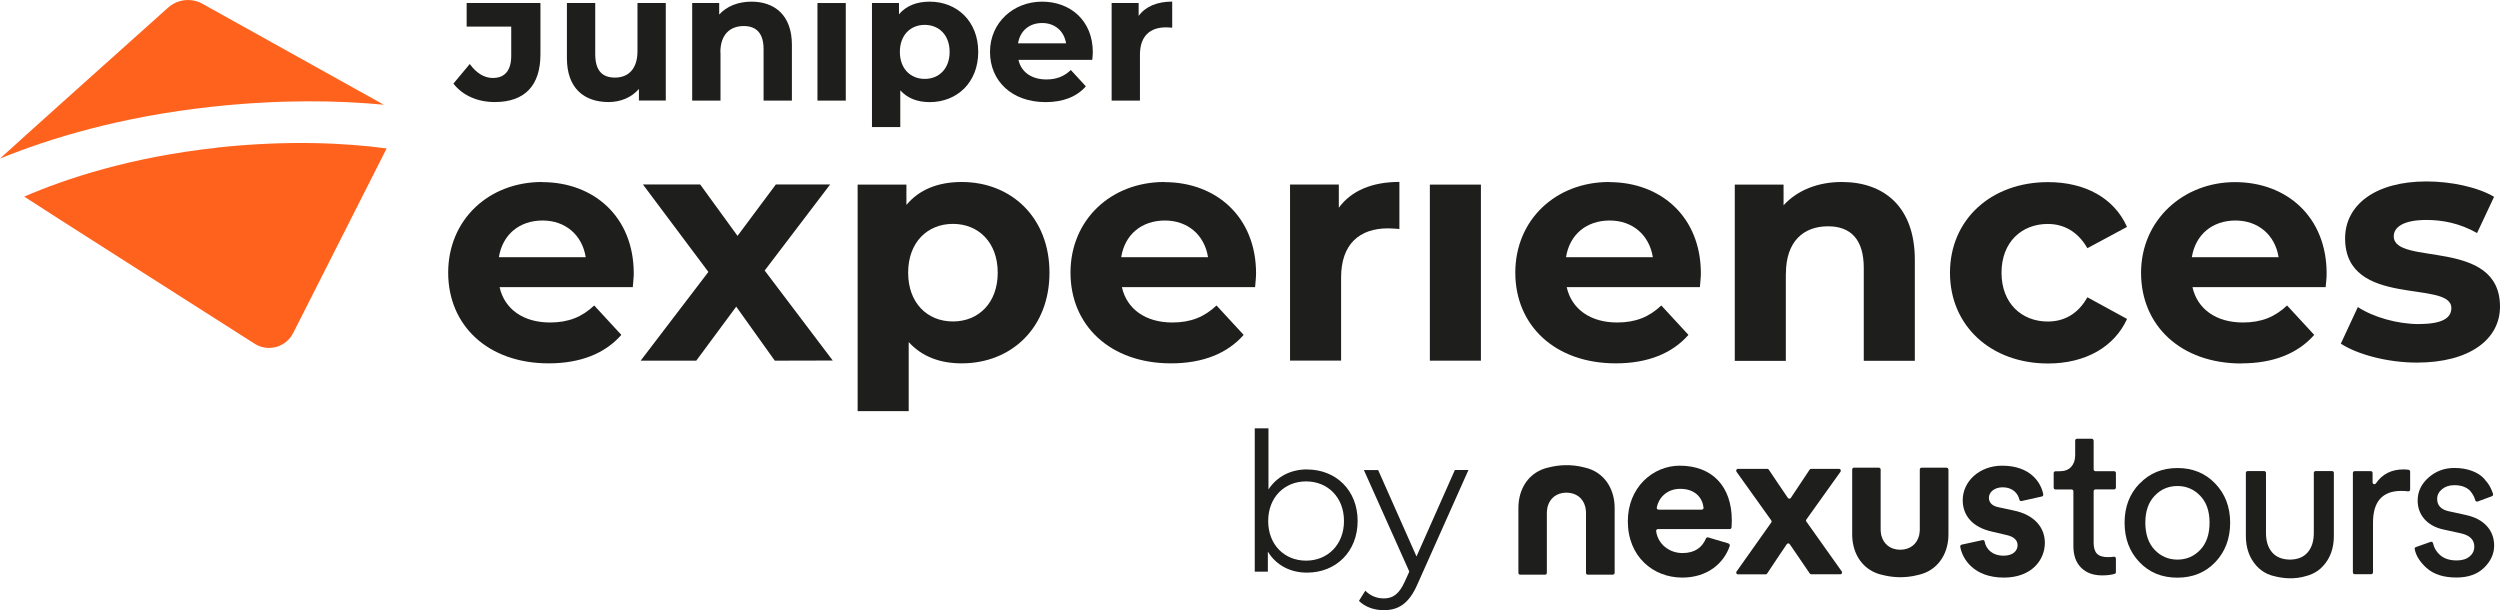 <svg xmlns="http://www.w3.org/2000/svg" id="Capa_2" viewBox="0 0 362.8 88.55"><defs><style>.cls-1{fill:#ff621d;}.cls-2{fill:#1e1f1c;}</style></defs><g id="Capa_1-2"><path class="cls-1" d="m55.72,15.21L29.38.55c-1.61-.9-3.61-.67-4.98.55-.01,0-24.24,21.7-24.4,21.91,7.17-2.92,17.48-6.08,30.75-7.52,9.98-1.08,18.33-.92,24.97-.29h0Z"></path><path class="cls-1" d="m31.47,21.44c-12.4,1.34-21.81,4.44-27.96,7.09.18.18,33.44,21.35,33.44,21.35,1.82,1.16,4.24.62,5.4-1.21.07-.11.13-.21.19-.33,0,0,13.52-26.67,13.57-26.8-6.09-.81-14.39-1.22-24.64-.12v.02Z"></path><path class="cls-2" d="m78.67,26.41c-7.79,0-13.63,5.51-13.63,13.16s5.75,13.16,14.59,13.16c4.6,0,8.17-1.43,10.54-4.13l-3.94-4.27c-1.76,1.66-3.71,2.47-6.41,2.47-3.89,0-6.61-1.95-7.32-5.13h19.33c.05-.63.14-1.43.14-1.99,0-8.21-5.79-13.25-13.3-13.25v-.02Zm-6.27,10.91c.53-3.27,2.95-5.31,6.33-5.32,3.33,0,5.75,2.09,6.27,5.32h-12.6Z"></path><polygon class="cls-2" points="120.47 26.77 112.59 26.77 107.03 34.23 101.61 26.77 93.3 26.77 102.8 39.46 92.97 52.34 101.04 52.34 106.84 44.5 112.44 52.34 120.85 52.32 110.97 39.26 120.47 26.77"></polygon><path class="cls-2" d="m139.56,26.41c-3.42,0-6.17,1.1-8.02,3.33v-2.95h-7.08v32.87h7.41v-10.02c1.9,2.09,4.51,3.09,7.69,3.09,7.18,0,12.74-5.13,12.74-13.16s-5.56-13.16-12.74-13.16Zm-1.27,20.24c-3.71,0-6.5-2.67-6.5-7.08s2.8-7.08,6.5-7.08,6.5,2.67,6.5,7.08-2.8,7.08-6.5,7.08Z"></path><path class="cls-2" d="m168.98,26.41c-7.79,0-13.63,5.51-13.63,13.16s5.75,13.16,14.59,13.16c4.6,0,8.17-1.43,10.54-4.13l-3.94-4.27c-1.76,1.66-3.71,2.47-6.41,2.47-3.89,0-6.61-1.95-7.32-5.13h19.33c.05-.63.14-1.43.14-1.99,0-8.21-5.79-13.25-13.3-13.25v-.02Zm-6.27,10.91c.52-3.27,2.94-5.31,6.33-5.32,3.33,0,5.75,2.09,6.27,5.32h-12.6Z"></path><path class="cls-2" d="m194.29,30.16v-3.38h-7.08v25.55h7.41v-12.06c0-4.9,2.72-7.13,6.8-7.13.57,0,1.05.05,1.66.09v-6.83c-3.94,0-6.99,1.27-8.79,3.75h0Z"></path><rect class="cls-2" x="207.5" y="26.79" width="7.41" height="25.55"></rect><path class="cls-2" d="m233.53,26.41c-7.79,0-13.63,5.51-13.63,13.16s5.75,13.16,14.59,13.16c4.6,0,8.17-1.43,10.54-4.13l-3.94-4.27c-1.76,1.66-3.71,2.47-6.41,2.47-3.89,0-6.61-1.95-7.32-5.13h19.33c.05-.63.14-1.43.14-1.99,0-8.21-5.79-13.25-13.3-13.25v-.02Zm-6.27,10.91c.52-3.27,2.94-5.31,6.33-5.32,3.33,0,5.75,2.09,6.27,5.32h-12.6Z"></path><path class="cls-2" d="m259.17,39.73c0-4.71,2.56-6.89,6.12-6.89,3.28,0,5.18,1.9,5.18,6.03v13.49h7.41v-14.64c0-7.79-4.55-11.31-10.6-11.31-3.45,0-6.45,1.19-8.45,3.38v-3h-7.08v25.58h7.41v-12.64h.01Z"></path><path class="cls-2" d="m308.67,46.28l-5.75-3.14c-1.38,2.47-3.42,3.52-5.75,3.52-3.75,0-6.71-2.61-6.71-7.08s2.95-7.08,6.71-7.08c2.32,0,4.37,1.1,5.75,3.52l5.75-3.09c-1.85-4.18-6.08-6.5-11.45-6.5-8.31,0-14.24,5.46-14.24,13.16s5.94,13.16,14.24,13.16c5.37,0,9.59-2.37,11.45-6.45v-.02Z"></path><path class="cls-2" d="m325.3,52.73c4.6,0,8.17-1.43,10.54-4.13l-3.94-4.27c-1.76,1.66-3.71,2.47-6.41,2.47-3.89,0-6.61-1.95-7.32-5.13h19.33c.05-.63.16-1.43.14-1.99,0-8.21-5.79-13.25-13.3-13.25s-13.63,5.51-13.63,13.16,5.75,13.16,14.59,13.16v-.02Zm-.9-20.73c3.31,0,5.75,2.09,6.27,5.32h-12.59c.53-3.27,2.95-5.31,6.33-5.32h0Z"></path><path class="cls-2" d="m351.04,47.03c-3.12,0-6.6-.99-8.87-2.47l-2.47,5.31c2.37,1.55,6.74,2.75,11.04,2.75,7.65,0,12.06-3.38,12.06-8.12,0-10.07-15.42-5.84-15.42-10.21,0-1.33,1.41-2.37,4.74-2.37,2.32,0,4.84.47,7.35,1.9l2.47-5.26c-2.42-1.43-6.3-2.23-9.81-2.23-7.44,0-11.81,3.42-11.81,8.26,0,10.21,15.42,5.94,15.42,10.11,0,1.43-1.27,2.32-4.7,2.32h0Z"></path><path class="cls-2" d="m189.69,68.12c-2.36,0-4.37,1.01-5.61,2.91v-8.87h-1.99v20.8h1.9v-2.91c1.21,1.98,3.25,3.05,5.69,3.05,4.2,0,7.34-3.05,7.34-7.5s-3.15-7.47-7.34-7.47Zm-.15,13.24c-3.15,0-5.5-2.31-5.5-5.75s2.36-5.75,5.5-5.75,5.5,2.31,5.5,5.75-2.38,5.75-5.5,5.75Z"></path><path class="cls-2" d="m205.56,80.75l-5.56-12.53h-2.07l6.59,14.73-.65,1.43c-.83,1.85-1.74,2.46-3.05,2.46-1.06,0-1.96-.39-2.69-1.12l-.92,1.48c.9.89,2.22,1.35,3.6,1.35,2.1,0,3.67-.92,4.91-3.81l7.37-16.51v-.02h-1.96l-5.56,12.53h0Z"></path><path class="cls-2" d="m71.59,11.32c-1.32,0-2.42-.68-3.42-2.03l-2.37,2.84c1.34,1.74,3.53,2.68,6,2.68,4.34,0,6.63-2.38,6.63-6.93V.44h-10.71v3.42h6.47v4.26c0,2.03-.89,3.19-2.61,3.19h.01Z"></path><path class="cls-2" d="m96.62,14.61V.44h-4.11v7c0,2.61-1.37,3.82-3.26,3.82s-2.87-1.05-2.87-3.42V.44h-4.11v8c0,4.37,2.5,6.37,6.05,6.37,1.74,0,3.32-.66,4.4-1.9v1.68h3.9v.02Z"></path><path class="cls-2" d="m104.54,7.6c0-2.61,1.42-3.82,3.4-3.82,1.82,0,2.87,1.05,2.87,3.34v7.48h4.11V6.5c0-4.32-2.53-6.26-5.87-6.26-1.92,0-3.58.66-4.68,1.87V.44h-3.92v14.16h4.11v-7h-.02Z"></path><rect class="cls-2" x="118.63" y=".44" width="4.11" height="14.16"></rect><path class="cls-2" d="m130.65,13.11c1.05,1.16,2.5,1.71,4.26,1.71,3.97,0,7.05-2.84,7.05-7.29s-3.08-7.29-7.05-7.29c-1.9,0-3.42.61-4.45,1.84V.44h-3.92v18h4.11v-5.34h0Zm3.55-9.5c2.05,0,3.61,1.47,3.61,3.92s-1.55,3.92-3.61,3.92-3.61-1.47-3.61-3.92,1.55-3.92,3.61-3.92Z"></path><path class="cls-2" d="m151.74,14.82c2.55,0,4.53-.79,5.84-2.29l-2.18-2.37c-.97.92-2.05,1.37-3.55,1.37-2.16,0-3.66-1.08-4.05-2.84h10.71c.03-.34.08-.79.08-1.11,0-4.55-3.21-7.34-7.37-7.34s-7.55,3.05-7.55,7.29,3.18,7.29,8.08,7.29h-.01Zm-.5-11.48c1.84,0,3.18,1.16,3.47,2.95h-6.97c.29-1.82,1.63-2.95,3.5-2.95Z"></path><path class="cls-2" d="m165.43,7.92c0-2.71,1.5-3.95,3.76-3.95.32,0,.58.03.92.05V.23c-2.18,0-3.87.71-4.87,2.08V.44h-3.92v14.16h4.11v-6.69h0Z"></path><path class="cls-2" d="m303.83,63.92v4.2c0,.14.12.26.26.26h2.71c.14,0,.26.12.26.26v2.12c0,.14-.12.26-.26.26h-2.71c-.14,0-.26.12-.26.26v7.51c0,.71.16,1.22.48,1.56.32.33.86.5,1.6.5.31,0,.59-.02.85-.06.16-.03.3.1.3.26v1.98c0,.12-.07.22-.19.25-.47.14-1.08.22-1.81.22-1.29,0-2.3-.37-3.05-1.12-.75-.75-1.12-1.79-1.12-3.14v-7.95c0-.14-.12-.26-.26-.26h-2.34c-.14,0-.26-.12-.26-.26v-2.12c0-.14.12-.26.26-.26h.55c.77,0,1.34-.21,1.73-.64.38-.42.58-.98.58-1.66v-2.16c0-.14.12-.26.26-.26h2.15c.14,0,.26.12.26.26Z"></path><path class="cls-2" d="m310.5,70.18c1.44-1.5,3.27-2.26,5.49-2.26s4.05.75,5.49,2.26c1.44,1.5,2.16,3.4,2.16,5.68s-.72,4.21-2.15,5.71c-1.43,1.5-3.27,2.26-5.51,2.26s-4.08-.75-5.51-2.26c-1.43-1.5-2.15-3.41-2.15-5.71s.72-4.17,2.16-5.68Zm2.18,9.61c.9.94,2.01,1.42,3.31,1.42s2.41-.47,3.31-1.42c.9-.94,1.35-2.26,1.35-3.94s-.45-2.96-1.35-3.9c-.9-.94-2.01-1.42-3.31-1.42s-2.41.47-3.31,1.42c-.9.94-1.35,2.25-1.35,3.9s.45,2.99,1.35,3.94Z"></path><path class="cls-2" d="m349.76,68.45v2.59c0,.16-.13.28-.29.26-.34-.04-.66-.06-.99-.06-2.74,0-4.11,1.54-4.11,4.6v7.23c0,.14-.12.26-.26.26h-2.4c-.14,0-.26-.12-.26-.26v-14.44c0-.14.12-.26.26-.26h2.34c.14,0,.26.12.26.26v1.37c0,.26.33.36.48.15.92-1.35,2.26-2.03,4-2.03.25,0,.5.02.74.05.13.02.23.13.23.26Z"></path><path class="cls-2" d="m350.6,79.39l2.14-.76c.15-.05.31.04.34.2.15.68.48,1.24,1.01,1.71.6.53,1.41.79,2.43.79.79,0,1.41-.19,1.87-.58.46-.38.68-.86.68-1.42,0-1-.64-1.64-1.93-1.93l-2.55-.56c-1.16-.25-2.07-.75-2.74-1.49-.66-.75-1-1.65-1-2.71,0-1.29.52-2.4,1.57-3.33,1.05-.93,2.3-1.4,3.75-1.4.95,0,1.8.14,2.55.42.75.28,1.33.65,1.74,1.1.41.46.73.88.93,1.28.17.32.3.64.4.97.04.13-.03.28-.16.33l-2.07.77c-.15.05-.31-.03-.35-.18s-.09-.3-.15-.44c-.1-.24-.26-.5-.48-.79-.22-.29-.53-.52-.95-.7-.42-.18-.9-.26-1.46-.26-.73,0-1.32.2-1.79.59-.47.39-.7.86-.7,1.4,0,.95.57,1.56,1.71,1.8l2.43.53c1.33.29,2.35.82,3.06,1.6s1.07,1.73,1.07,2.85c0,1.18-.48,2.25-1.45,3.2-.96.95-2.31,1.43-4.03,1.43-1.85,0-3.29-.46-4.32-1.38-.96-.86-1.54-1.77-1.73-2.74-.03-.13.05-.26.17-.3Z"></path><path class="cls-2" d="m338.44,68.36h-2.4c-.14,0-.26.12-.26.26v8.73c0,.53-.06,1.02-.19,1.47,0,.03-.01.06-.02.08-.02.05-.03.1-.05.15-.15.42-.36.8-.64,1.12-.59.68-1.44,1.03-2.57,1.04-1.12-.02-1.98-.36-2.57-1.04-.28-.32-.49-.7-.64-1.12-.02-.05-.04-.1-.05-.15,0-.03-.02-.06-.02-.08-.13-.44-.19-.93-.19-1.47v-8.73c0-.14-.12-.26-.26-.26h-2.4c-.14,0-.26.12-.26.26v9.16c0,1.74.51,3.18,1.52,4.31.46.52,1,.91,1.6,1.19h0s.02,0,.05.02c.36.16.74.28,1.15.36,1.06.26,2.72.46,4.44-.07.58-.15,1.12-.39,1.59-.71,0,0,0,0,.01,0h0c.32-.22.62-.48.89-.79,1.02-1.13,1.52-2.57,1.52-4.31v-9.16c0-.14-.12-.26-.26-.26Z"></path><path class="cls-2" d="m250.85,78.89c.14.04.22.2.17.34-.86,2.53-3.25,4.59-6.89,4.59-4.2,0-7.9-3.02-7.9-8.18,0-4.88,3.61-8.06,7.53-8.06,4.73,0,7.56,3.02,7.56,7.93,0,.39-.03.78-.04,1.03-.01.14-.12.24-.26.24h-10.42c-.16,0-.28.14-.26.29.24,1.87,1.88,3.19,3.83,3.19,1.83,0,2.87-.86,3.4-2.12.05-.12.19-.19.32-.15l2.97.88Zm-3.89-4.93c.16,0,.28-.14.26-.29-.17-1.42-1.19-2.73-3.4-2.73-1.99,0-3.16,1.4-3.39,2.72-.03.16.1.3.26.3h6.26Z"></path><path class="cls-2" d="m257.04,75.51l-5.04-7.05c-.12-.17,0-.42.21-.42h4.26c.09,0,.17.04.22.12.55.86,2.07,3.05,2.76,4.09.1.16.33.16.44,0l2.72-4.09c.05-.07.13-.12.22-.12h4.05c.21,0,.34.24.21.42l-4.95,6.93c-.06.09-.07.21,0,.3l5.14,7.24c.12.17,0,.41-.21.41h-4.21c-.09,0-.17-.04-.22-.11l-2.91-4.26c-.1-.15-.33-.15-.43,0-.71,1.06-2.29,3.38-2.85,4.26-.05.08-.13.12-.22.12h-4.01c-.21,0-.34-.24-.21-.41l5.04-7.12c.06-.09.06-.21,0-.3Z"></path><path class="cls-2" d="m287.7,78.37c.15-.03.29.07.31.21.2,1.1,1.1,2.06,2.76,2.06,1.37,0,2.02-.72,2.02-1.52,0-.68-.47-1.24-1.65-1.49l-2.02-.47c-2.96-.65-4.29-2.43-4.29-4.57,0-2.74,2.43-5.01,5.72-5.01,4.15,0,5.67,2.51,5.97,4.17.02.14-.07.27-.2.3l-2.95.66c-.14.03-.28-.05-.31-.19-.2-.85-.89-1.8-2.47-1.8-1.09,0-1.96.65-1.96,1.52,0,.75.56,1.21,1.4,1.37l2.18.47c3.02.62,4.54,2.46,4.54,4.7,0,2.49-1.93,5.04-5.94,5.04-4.39,0-6.04-2.72-6.34-4.48-.02-.14.07-.27.2-.3l3.03-.66Z"></path><path class="cls-2" d="m282.47,67.87h-3.61c-.15,0-.26.12-.26.26v8.57s0,.08,0,.11c0,.05,0,.09,0,.13-.01.22-.04.43-.08.64,0,.02,0,.03,0,.05,0,.04-.02.07-.03.11-.32,1.22-1.28,2.02-2.73,2.04-1.45-.02-2.4-.82-2.73-2.04,0-.04-.02-.07-.03-.11,0-.01,0-.03,0-.05-.04-.2-.07-.42-.08-.64,0-.04,0-.09,0-.13,0-.04,0-.08,0-.11v-8.57c0-.14-.12-.26-.26-.26h-3.61c-.15,0-.26.12-.26.26v9.41c0,2.32,1.02,4.33,2.89,5.34h0s.02,0,.05.03c.46.24.97.43,1.53.54,1.22.31,3.06.53,5.17-.03.34-.08.67-.18.97-.31,0,0,0,0,0,0h0c2.16-.92,3.36-3.06,3.36-5.56v-9.41c0-.14-.12-.26-.26-.26Z"></path><path class="cls-2" d="m234.03,83.4h-3.61c-.15,0-.26-.12-.26-.26v-8.57s0-.08,0-.11c0-.05,0-.09,0-.13-.01-.22-.04-.43-.08-.64,0-.02,0-.03,0-.05,0-.04-.02-.07-.03-.11-.32-1.22-1.28-2.02-2.73-2.04-1.45.02-2.4.82-2.73,2.04,0,.04-.02.07-.03.11,0,.01,0,.03,0,.05-.04.2-.07.42-.08.64,0,.04,0,.09,0,.13,0,.04,0,.08,0,.11v8.57c0,.14-.12.26-.26.26h-3.61c-.15,0-.26-.12-.26-.26v-9.41c0-2.32,1.02-4.33,2.89-5.34h0s.02,0,.05-.03c.46-.24.97-.43,1.53-.54,1.22-.31,3.06-.53,5.17.03.34.08.67.18.97.31,0,0,0,0,0,0h0c2.16.92,3.36,3.06,3.36,5.56v9.41c0,.14-.12.26-.26.26Z"></path></g></svg>